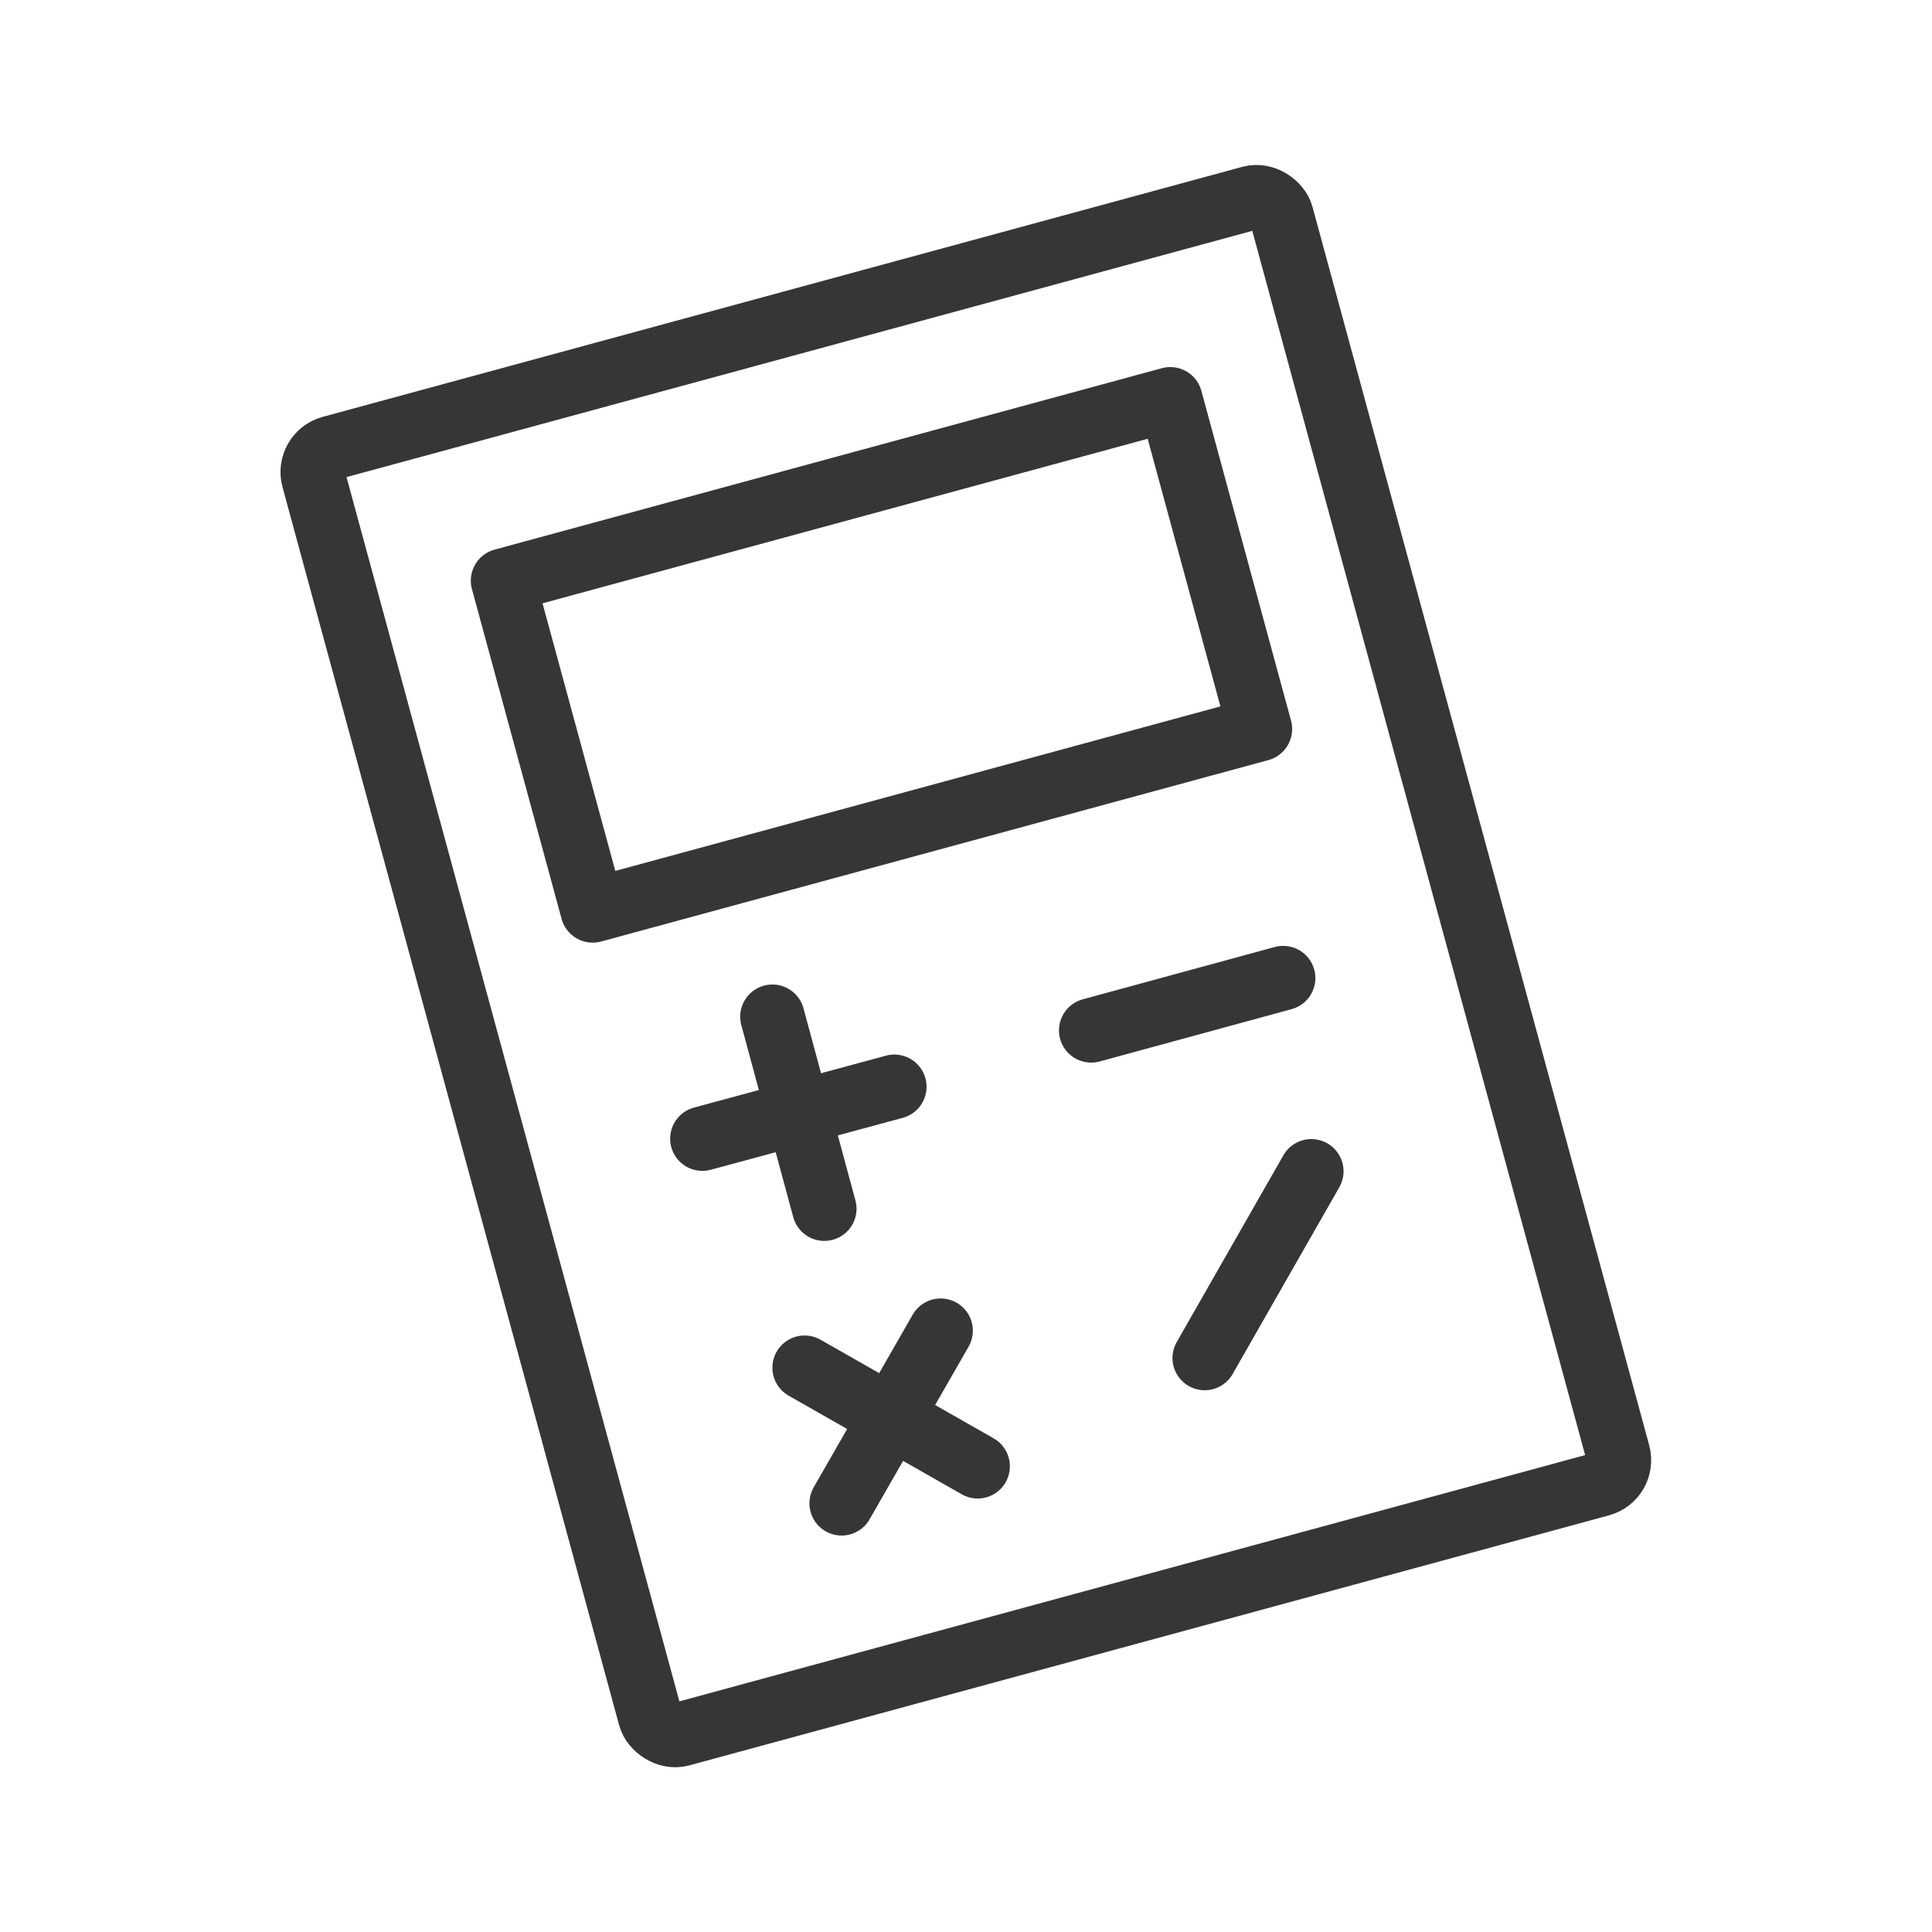 <?xml version="1.0" encoding="UTF-8"?>
<svg id="Calque_2" data-name="Calque 2" xmlns="http://www.w3.org/2000/svg" viewBox="0 0 48 48">
  <g id="calculatrice">
    <g>
      <g>
        <rect x="11.54" y="7.44" width="24.92" height="33.12" rx=".62" ry=".62" transform="translate(-5.46 7.14) rotate(-15.21)" fill="none" stroke="#363636" stroke-linecap="round" stroke-linejoin="round" stroke-width="1.6"/>
        <rect x="13.31" y="12.02" width="17.18" height="8.49" transform="translate(-3.5 6.32) rotate(-15.21)" fill="none" stroke="#363636" stroke-linecap="round" stroke-linejoin="round" stroke-width="1.6"/>
        <g>
          <g>
            <line x1="19.19" y1="25.26" x2="20.48" y2="30.03" fill="none" stroke="#363636" stroke-linecap="round" stroke-linejoin="round" stroke-width="1.6"/>
            <line x1="22.22" y1="27" x2="17.45" y2="28.29" fill="none" stroke="#363636" stroke-linecap="round" stroke-linejoin="round" stroke-width="1.6"/>
          </g>
          <g>
            <line x1="23.37" y1="33.06" x2="20.91" y2="37.35" fill="none" stroke="#363636" stroke-linecap="round" stroke-linejoin="round" stroke-width="1.6"/>
            <line x1="24.29" y1="36.43" x2="19.99" y2="33.98" fill="none" stroke="#363636" stroke-linecap="round" stroke-linejoin="round" stroke-width="1.6"/>
          </g>
          <line x1="32.58" y1="29.1" x2="29.93" y2="33.74" fill="none" stroke="#363636" stroke-linecap="round" stroke-linejoin="round" stroke-width="1.6"/>
          <line x1="31.88" y1="24.3" x2="27.11" y2="25.6" fill="none" stroke="#363636" stroke-linecap="round" stroke-linejoin="round" stroke-width="1.6"/>
        </g>
      </g>
      <rect width="48" height="48" fill="none"/>
    </g>
  </g>
</svg>